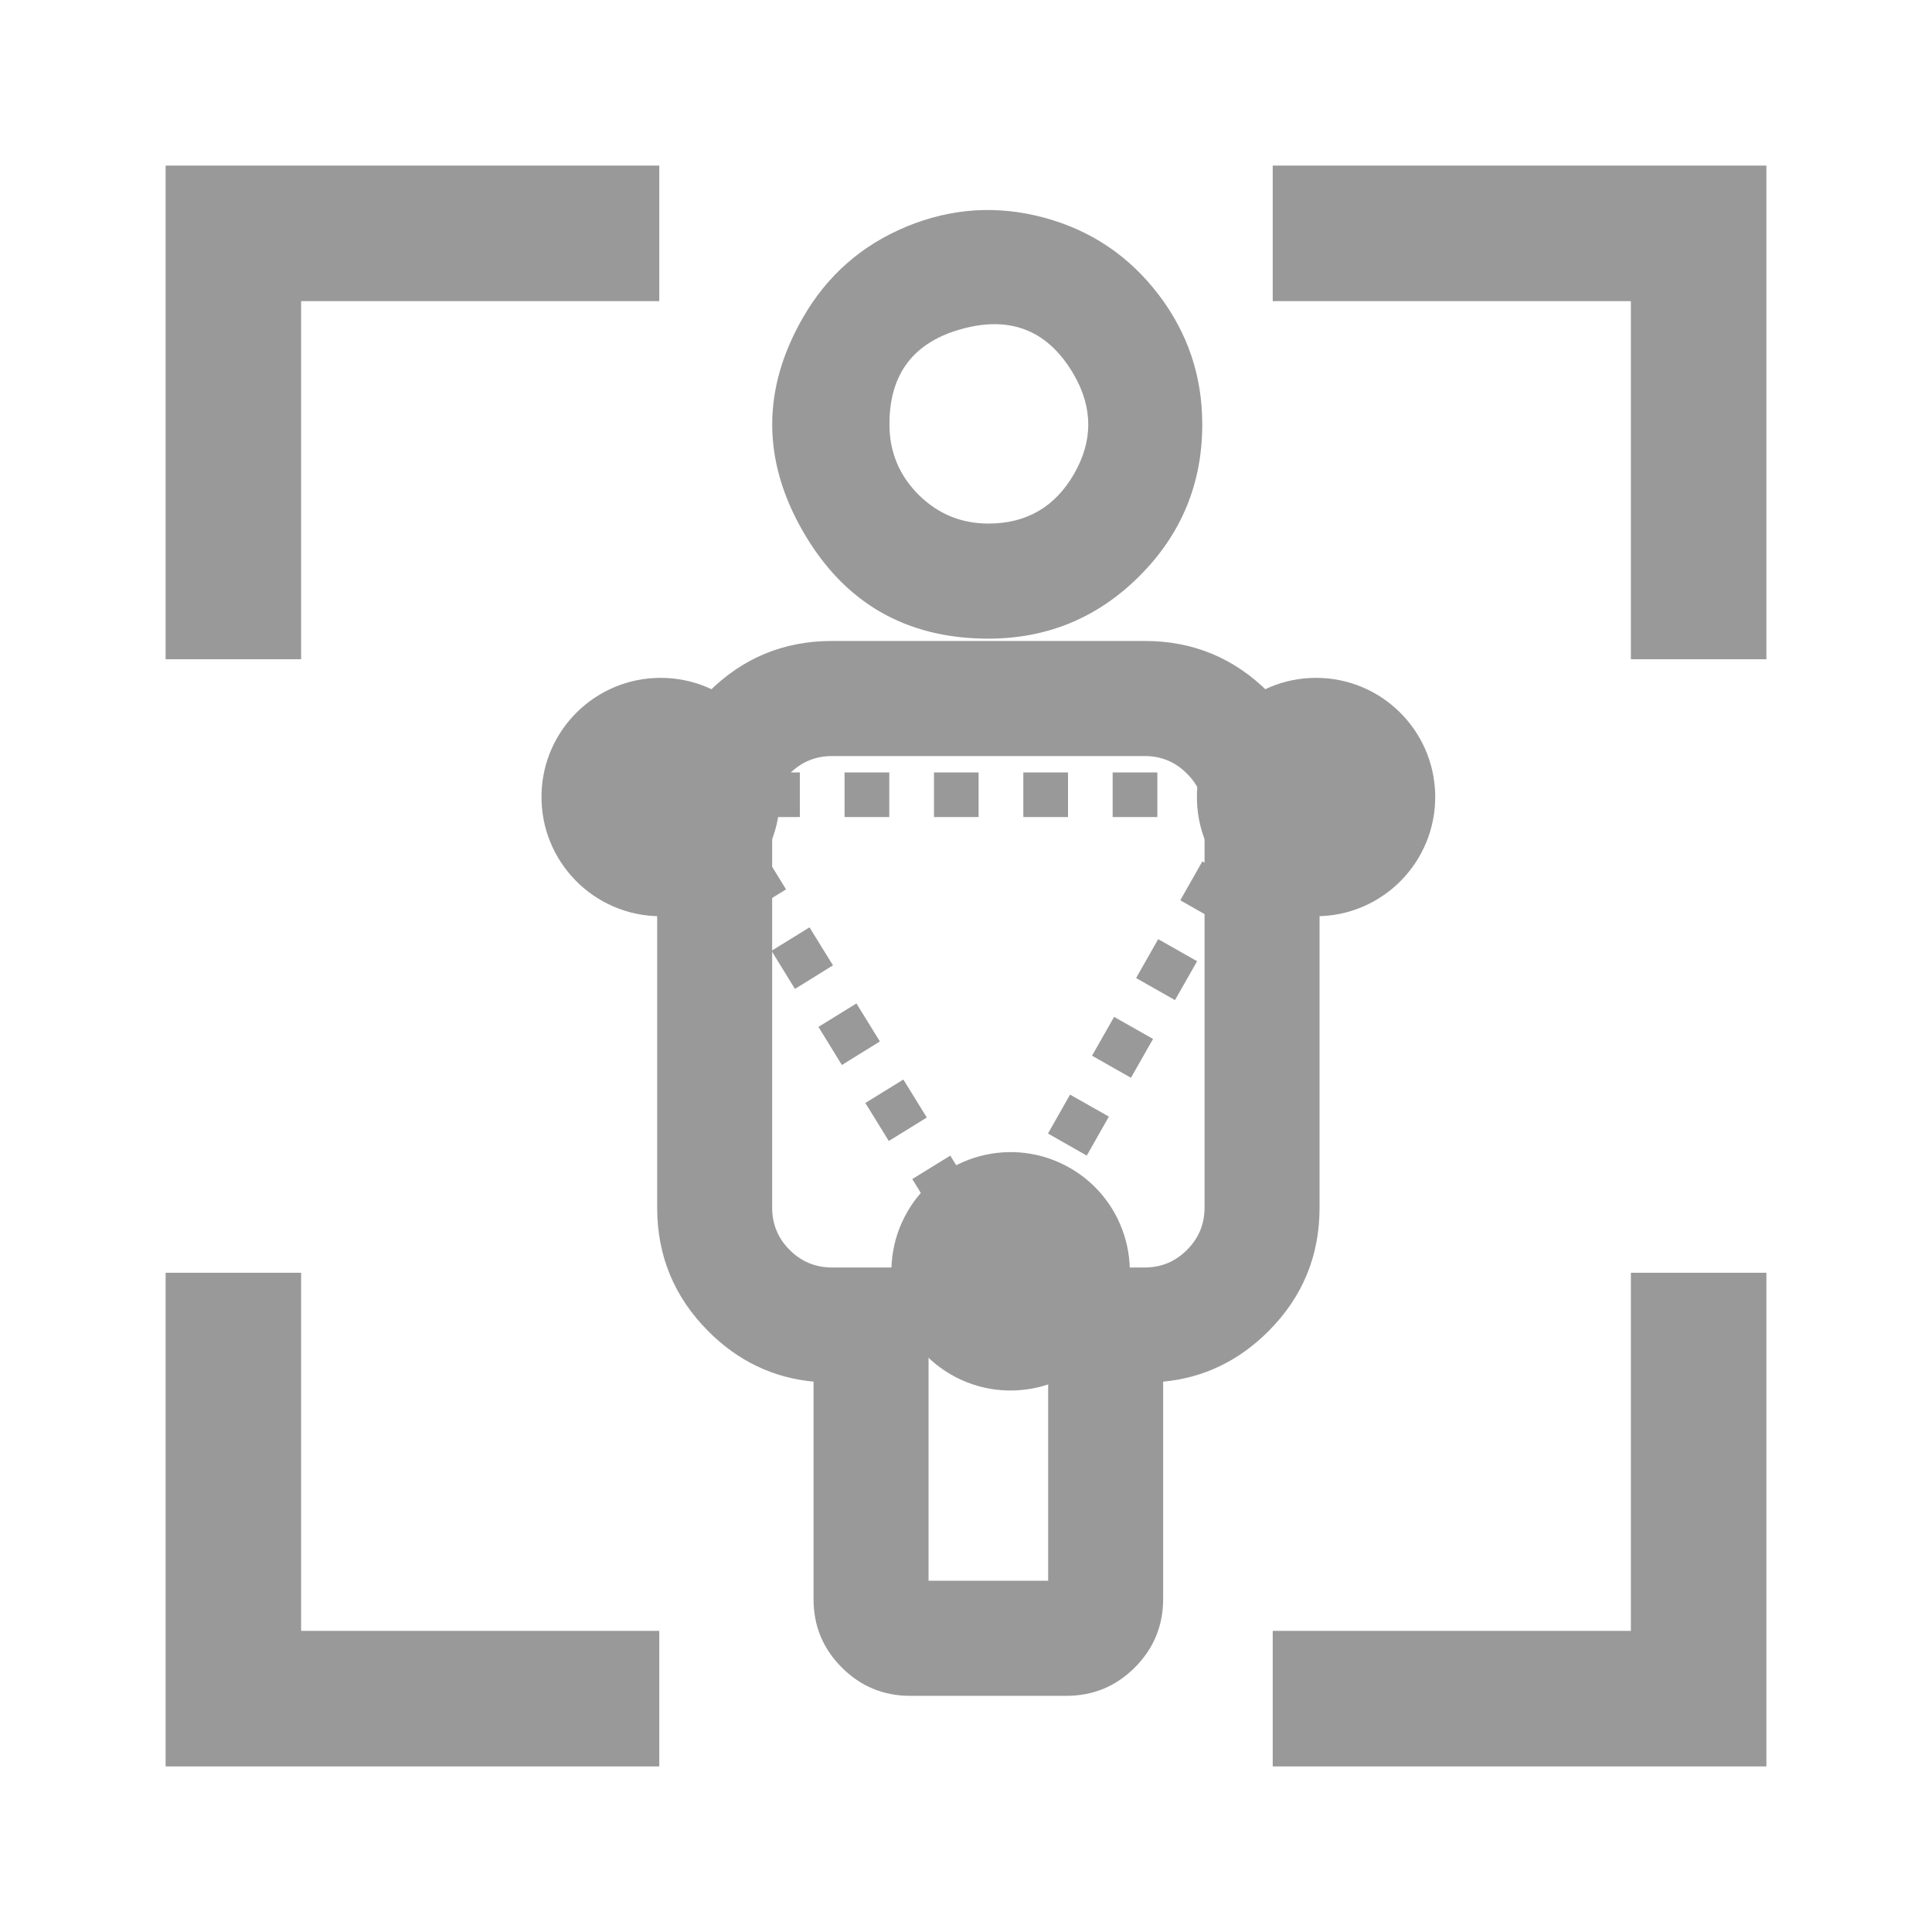 <svg xmlns="http://www.w3.org/2000/svg" xmlns:xlink="http://www.w3.org/1999/xlink" fill="none" version="1.1" width="21" height="21" viewBox="0 0 21 21"><defs><clipPath id="master_svg0_127_6231"><rect x="0" y="0" width="21" height="21" rx="0"/></clipPath></defs><g clip-path="url(#master_svg0_127_6231)"><g><g><path d="M3.073,2L6.966,2L6.966,3.073L3.073,3.073L3.073,6.966L2,6.966L2,2L3.073,2ZM3.073,17.927L6.966,17.927L6.966,19L2,19L2,14.034L3.073,14.034L3.073,17.927ZM19,3.073L19,6.966L17.927,6.966L17.927,3.073L14.034,3.073L14.034,2L19,2L19,3.073ZM17.927,19L14.034,19L14.034,17.927L17.927,17.927L17.927,14.034L19,14.034L19,19L17.927,19ZM10.743,6.742C9.983,6.741,9.282,6.336,8.902,5.678C8.523,5.019,8.523,4.208,8.902,3.55C9.383,2.716,10.364,2.309,11.294,2.559C12.223,2.808,12.869,3.651,12.868,4.614C12.869,5.788,11.917,6.741,10.743,6.742ZM10.743,5.891C11.198,5.891,11.619,5.647,11.847,5.252C12.075,4.857,12.075,4.37,11.847,3.975C11.559,3.474,10.97,3.23,10.412,3.38C9.854,3.53,9.467,4.036,9.468,4.614C9.467,5.318,10.038,5.89,10.743,5.891ZM11.593,17.382L11.593,13.977L12.443,13.977C12.912,13.977,13.293,13.596,13.293,13.126L13.293,8.87C13.293,8.4,12.912,8.018,12.443,8.018L9.043,8.018C8.574,8.018,8.193,8.4,8.193,8.87L8.193,13.126C8.193,13.596,8.574,13.977,9.043,13.977L9.893,13.977L9.893,17.382L11.593,17.382ZM12.443,14.828L12.443,17.382C12.442,17.852,12.062,18.232,11.593,18.233L9.893,18.233C9.423,18.233,9.042,17.852,9.043,17.382L9.043,14.828C8.104,14.828,7.343,14.065,7.343,13.125L7.343,8.869C7.342,7.93,8.103,7.168,9.043,7.167L12.443,7.167C13.382,7.167,14.143,7.929,14.143,8.869L14.143,13.125C14.144,14.065,13.383,14.827,12.443,14.828L12.443,14.828Z" fill="#999999" fill-opacity="1" style="mix-blend-mode:passthrough"/><path d="M3.073,1.8L1.8,1.8L1.8,7.166L3.273,7.166L3.273,3.273L7.166,3.273L7.166,1.8L3.073,1.8ZM19.2,3.073L19.2,1.8L13.834,1.8L13.834,3.273L17.727,3.273L17.727,7.166L19.2,7.166L19.2,3.073ZM2.2,2.2L2.2,6.766L2.873,6.766L2.873,2.873L6.766,2.873L6.766,2.2L2.2,2.2ZM18.8,2.2L18.8,6.766L18.127,6.766L18.127,2.873L14.234,2.873L14.234,2.2L18.8,2.2ZM13.068,4.614L13.068,4.613Q13.069,3.824,12.589,3.197Q12.108,2.57,11.346,2.365Q10.583,2.161,9.853,2.463Q9.123,2.766,8.729,3.45Q8.058,4.614,8.729,5.778Q9.4,6.941,10.743,6.942Q11.707,6.941,12.388,6.259Q13.068,5.577,13.068,4.614ZM12.271,3.44Q12.669,3.959,12.668,4.613L12.668,4.614Q12.668,5.412,12.104,5.976Q11.541,6.541,10.743,6.542Q9.631,6.541,9.076,5.578Q8.52,4.614,9.076,3.65Q9.402,3.083,10.006,2.833Q10.61,2.582,11.242,2.752Q11.874,2.921,12.271,3.44ZM9.268,4.613L9.268,4.614Q9.268,5.225,9.699,5.657Q10.131,6.09,10.743,6.091Q11.594,6.091,12.02,5.352Q12.446,4.614,12.02,3.875Q11.77,3.441,11.307,3.249Q10.844,3.057,10.36,3.187Q9.876,3.317,9.571,3.715Q9.267,4.113,9.268,4.613ZM9.982,5.375Q9.668,5.059,9.668,4.614L9.668,4.613Q9.666,3.787,10.464,3.573Q11.261,3.359,11.674,4.075Q11.984,4.614,11.674,5.152Q11.363,5.691,10.743,5.691Q10.297,5.69,9.982,5.375ZM12.643,15.018Q13.303,14.955,13.787,14.47Q14.344,13.913,14.343,13.125L14.343,8.869Q14.343,8.081,13.787,7.524Q13.23,6.967,12.443,6.967L9.043,6.967Q8.255,6.967,7.699,7.525Q7.142,8.082,7.143,8.869L7.143,13.125Q7.143,13.913,7.699,14.47Q8.184,14.956,8.843,15.018L8.843,17.382Q8.842,17.817,9.15,18.125Q9.458,18.433,9.893,18.433L11.593,18.433Q12.028,18.432,12.335,18.125Q12.642,17.817,12.643,17.382L12.643,15.018ZM12.243,14.628L12.243,17.382Q12.242,17.651,12.052,17.842Q11.862,18.032,11.592,18.033L9.893,18.033Q9.623,18.033,9.433,17.843Q9.242,17.652,9.243,17.382L9.243,14.628L9.043,14.628Q8.422,14.628,7.982,14.188Q7.543,13.748,7.543,13.125L7.543,8.869Q7.542,8.247,7.982,7.807Q8.421,7.367,9.043,7.367L12.443,7.367Q13.064,7.367,13.503,7.807Q13.943,8.247,13.943,8.869L13.943,13.125Q13.943,13.747,13.504,14.187Q13.065,14.627,12.443,14.628L12.243,14.628ZM9.693,14.177L9.693,17.582L11.793,17.582L11.793,14.177L12.443,14.177Q12.878,14.177,13.185,13.869Q13.493,13.561,13.493,13.126L13.493,8.87Q13.493,8.435,13.185,8.127Q12.878,7.818,12.443,7.818L9.043,7.818Q8.608,7.818,8.3,8.127Q7.993,8.435,7.993,8.87L7.993,13.126Q7.993,13.561,8.3,13.869Q8.608,14.177,9.043,14.177L9.693,14.177ZM10.093,17.182L10.093,13.777L9.043,13.777Q8.774,13.777,8.583,13.586Q8.393,13.396,8.393,13.126L8.393,8.87Q8.393,8.6,8.583,8.409Q8.774,8.218,9.043,8.218L12.443,8.218Q12.712,8.218,12.902,8.409Q13.093,8.6,13.093,8.87L13.093,13.126Q13.093,13.396,12.902,13.586Q12.712,13.777,12.443,13.777L11.393,13.777L11.393,17.182L10.093,17.182ZM3.273,17.727L3.273,13.834L1.8,13.834L1.8,19.2L7.166,19.2L7.166,17.727L3.273,17.727ZM17.927,19.2L19.2,19.2L19.2,13.834L17.727,13.834L17.727,17.727L13.834,17.727L13.834,19.2L17.927,19.2ZM2.873,14.234L2.873,18.127L6.766,18.127L6.766,18.8L2.2,18.8L2.2,14.234L2.873,14.234ZM18.8,18.8L14.234,18.8L14.234,18.127L18.127,18.127L18.127,14.234L18.8,14.234L18.8,18.8Z" fill-rule="evenodd" fill="#999999" fill-opacity="1"/></g><g><path d="M5.886,8.638C5.872,9.363,6.456,9.959,7.181,9.959C7.906,9.959,8.49,9.363,8.476,8.638C8.462,7.933,7.887,7.368,7.181,7.368C6.475,7.368,5.899,7.933,5.886,8.638ZM13.01,8.638C12.996,9.363,13.58,9.959,14.305,9.959C15.03,9.959,15.614,9.363,15.6,8.638C15.586,7.933,15.011,7.368,14.305,7.368C13.599,7.368,13.023,7.933,13.01,8.638ZM10.337,14.941C10.957,15.298,11.749,15.086,12.107,14.466C12.465,13.847,12.252,13.054,11.633,12.697C11.013,12.339,10.221,12.551,9.863,13.171C9.505,13.791,9.718,14.583,10.337,14.941Z" fill="#999999" fill-opacity="1" style="mix-blend-mode:passthrough"/></g><g><path d="M13.731,9.18L13.309,8.941L13.548,8.518L13.971,8.758L13.731,9.18ZM13.252,10.026L12.829,9.786L13.069,9.363L13.491,9.603L13.252,10.026ZM12.772,10.871L12.349,10.631L12.589,10.208L13.012,10.448L12.772,10.87L12.772,10.871ZM12.293,11.715L11.87,11.475L12.11,11.053L12.533,11.293L12.293,11.715ZM11.813,12.561L11.391,12.321L11.631,11.898L12.053,12.137L11.813,12.56L11.813,12.561ZM11.334,13.405L10.911,13.165L11.151,12.743L11.574,12.983L11.334,13.405ZM10.426,13.643L10.839,13.388L11.026,13.692L10.82,13.819L10.609,13.7L10.672,13.588L11.094,13.827L10.829,14.296L10.426,13.643ZM9.916,12.816L10.329,12.561L10.584,12.974L10.171,13.229L9.916,12.816L9.916,12.816ZM9.406,11.989L9.819,11.734L10.074,12.147L9.661,12.402L9.406,11.989ZM8.896,11.162L9.309,10.907L9.564,11.32L9.151,11.576L8.896,11.162ZM8.386,10.335L8.799,10.08L9.054,10.493L8.641,10.749L8.386,10.335ZM7.876,9.508L8.289,9.253L8.544,9.667L8.131,9.922L7.876,9.509L7.876,9.508ZM7.723,8.396L7.723,8.881L7.624,8.881L7.624,8.638L7.831,8.511L8.034,8.84L7.621,9.095L7.189,8.396L7.723,8.396ZM8.694,8.396L8.694,8.881L8.209,8.881L8.209,8.396L8.694,8.396ZM9.666,8.396L9.666,8.881L9.18,8.881L9.18,8.396L9.666,8.396ZM10.637,8.396L10.637,8.881L10.152,8.881L10.152,8.396L10.637,8.396ZM11.609,8.396L11.609,8.881L11.123,8.881L11.123,8.396L11.609,8.396ZM12.58,8.396L12.58,8.881L12.094,8.881L12.094,8.396L12.58,8.396ZM13.552,8.396L13.552,8.881L13.066,8.881L13.066,8.396L13.552,8.396Z" fill="#999999" fill-opacity="1" style="mix-blend-mode:passthrough"/></g></g></g></svg>